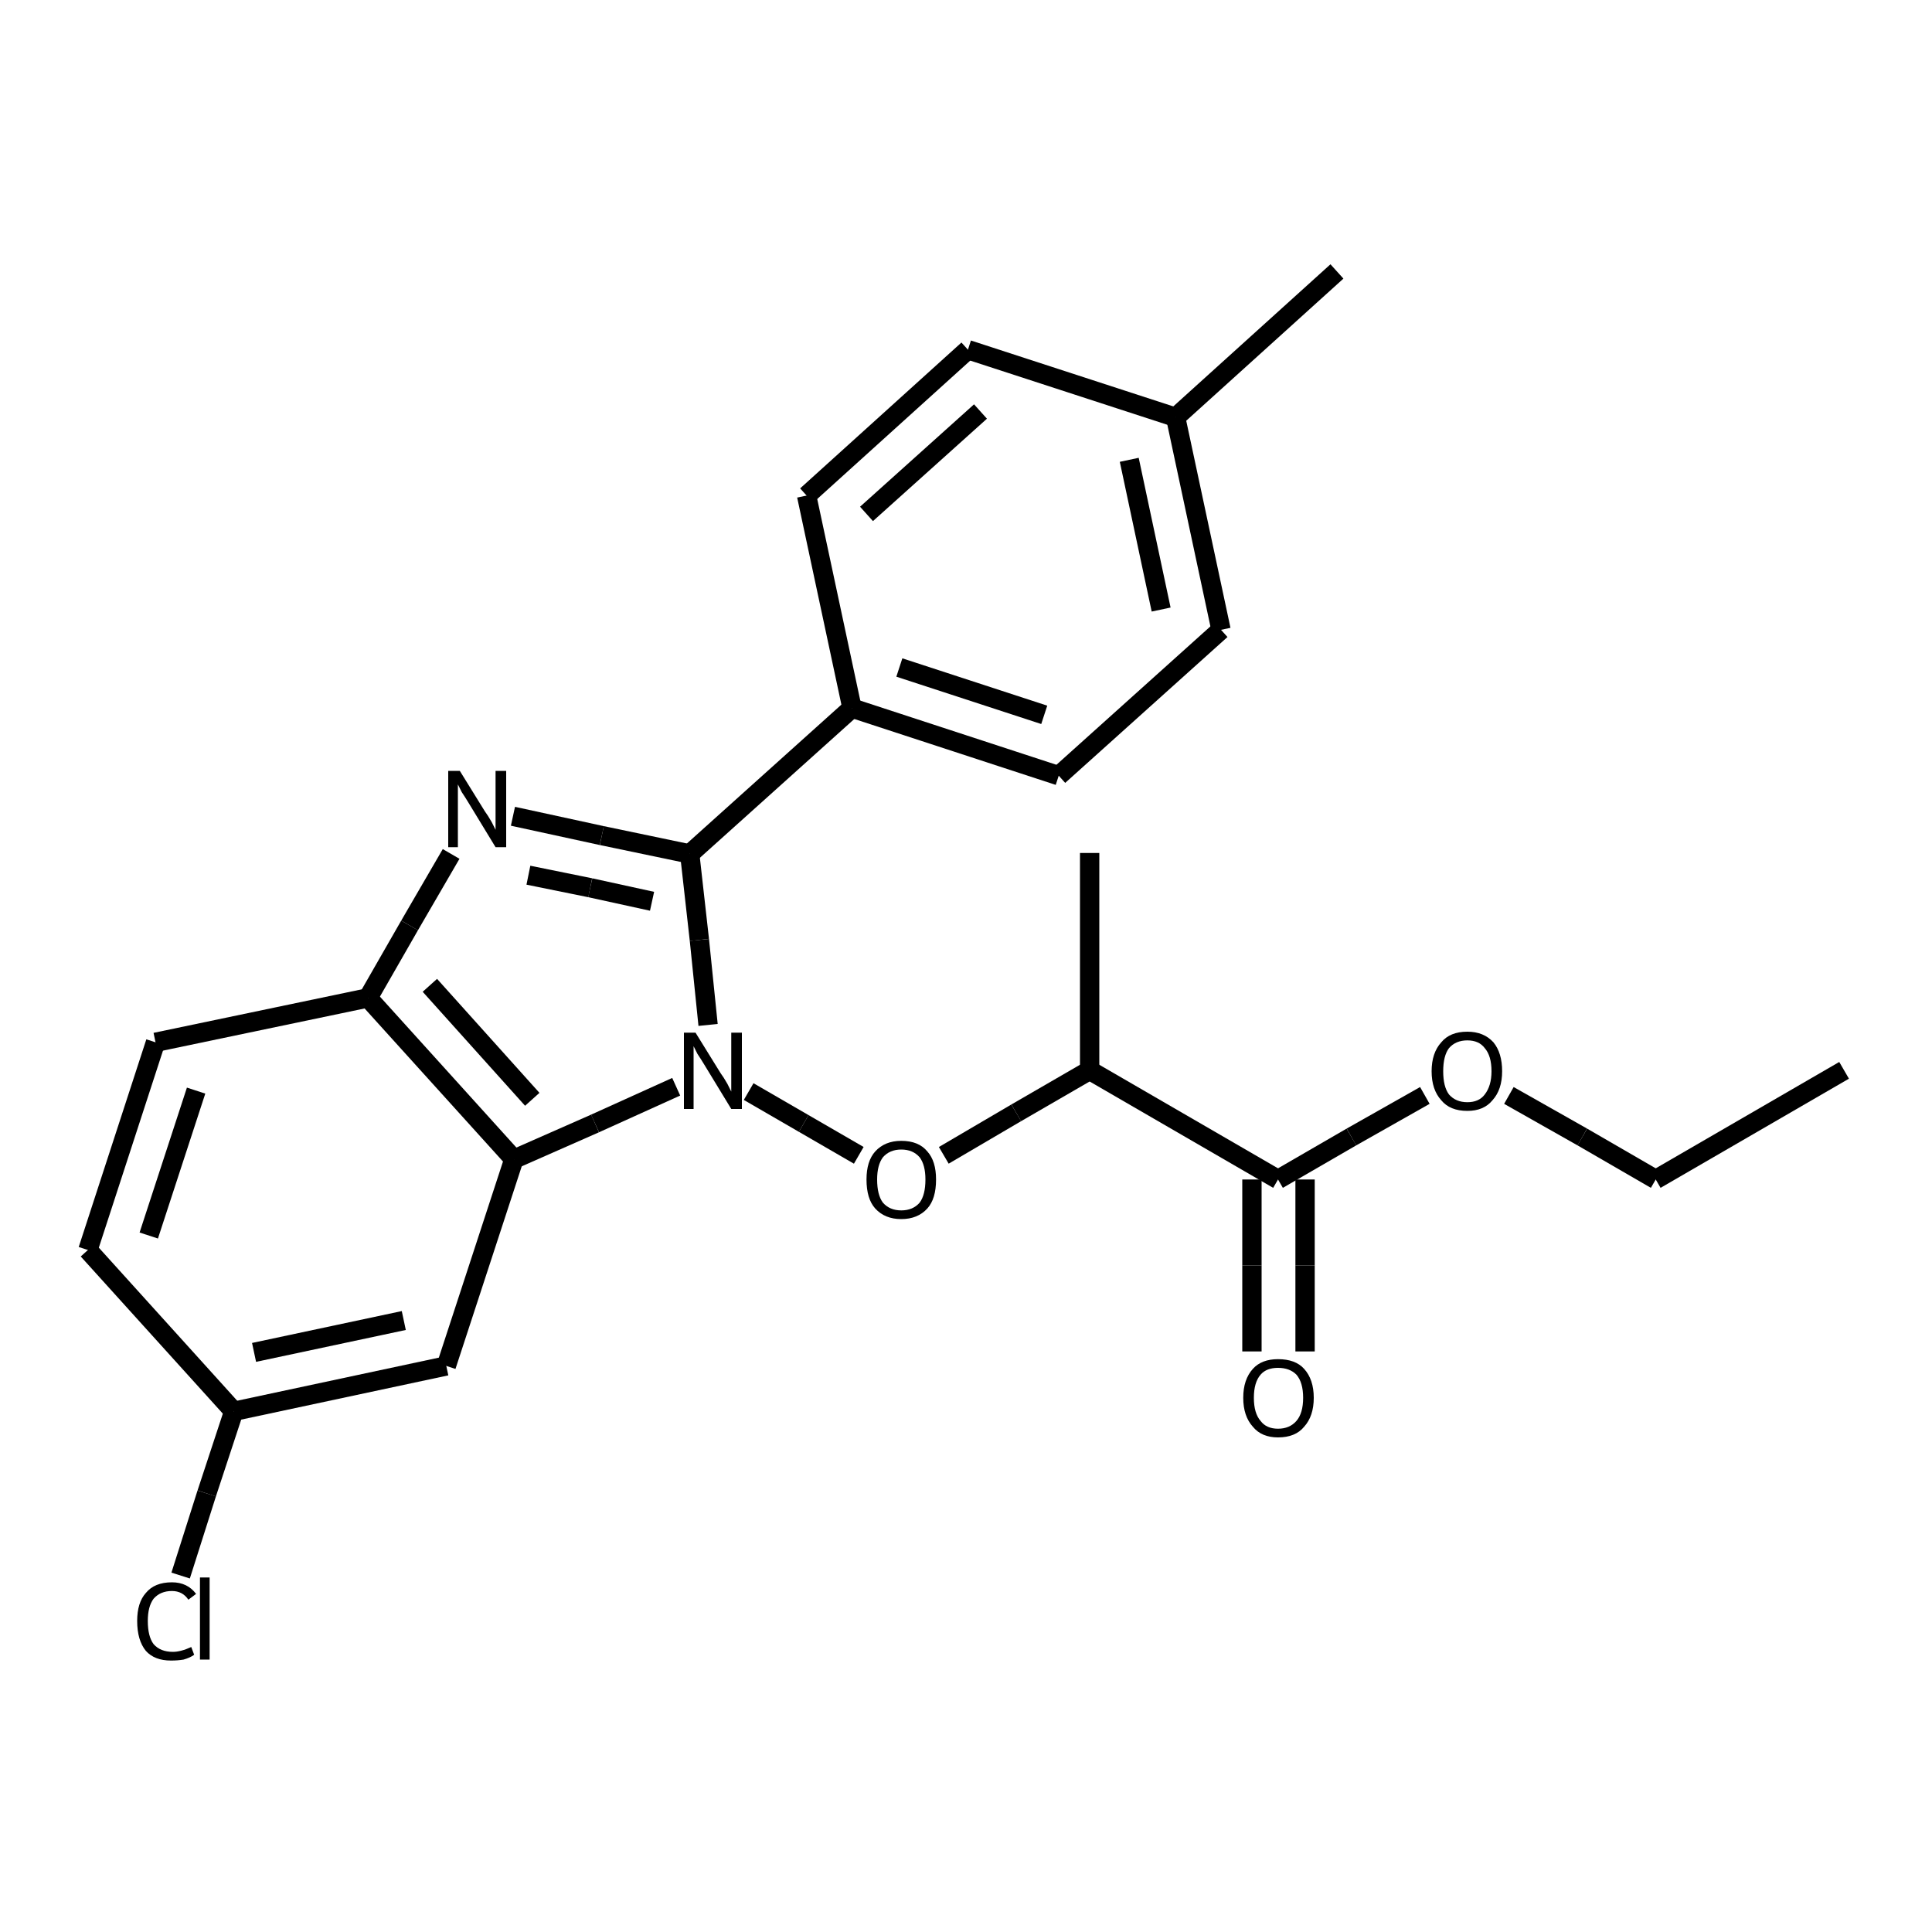 <?xml version="1.0" encoding="iso-8859-1"?>
<svg version="1.1" baseProfile="full"
              xmlns="http://www.w3.org/2000/svg"
                      xmlns:rdkit="http://www.rdkit.org/xml"
                      xmlns:xlink="http://www.w3.org/1999/xlink"
                  xml:space="preserve"
width="200px" height="200px" viewBox="0 0 200 200">
<!-- END OF HEADER -->
<rect style="opacity:1.0;fill:none;stroke:none" width="200.0" height="200.0" x="0.0" y="0.0"> </rect>
<path class="bond-0 atom-1 atom-0" d="M 71.4,88.4 L 72.4,97.3" style="fill:none;fill-rule:evenodd;stroke:#000000;stroke-width:2.0px;stroke-linecap:butt;stroke-linejoin:miter;stroke-opacity:1" />
<path class="bond-0 atom-1 atom-0" d="M 72.4,97.3 L 73.3,106.1" style="fill:none;fill-rule:evenodd;stroke:#000000;stroke-width:2.0px;stroke-linecap:butt;stroke-linejoin:miter;stroke-opacity:1" />
<path class="bond-1 atom-2 atom-1" d="M 53.1,84.5 L 62.3,86.5" style="fill:none;fill-rule:evenodd;stroke:#000000;stroke-width:2.0px;stroke-linecap:butt;stroke-linejoin:miter;stroke-opacity:1" />
<path class="bond-1 atom-2 atom-1" d="M 62.3,86.5 L 71.4,88.4" style="fill:none;fill-rule:evenodd;stroke:#000000;stroke-width:2.0px;stroke-linecap:butt;stroke-linejoin:miter;stroke-opacity:1" />
<path class="bond-1 atom-2 atom-1" d="M 54.7,90.6 L 61.1,91.9" style="fill:none;fill-rule:evenodd;stroke:#000000;stroke-width:2.0px;stroke-linecap:butt;stroke-linejoin:miter;stroke-opacity:1" />
<path class="bond-1 atom-2 atom-1" d="M 61.1,91.9 L 67.5,93.3" style="fill:none;fill-rule:evenodd;stroke:#000000;stroke-width:2.0px;stroke-linecap:butt;stroke-linejoin:miter;stroke-opacity:1" />
<path class="bond-2 atom-3 atom-0" d="M 53.2,120.0 L 61.6,116.3" style="fill:none;fill-rule:evenodd;stroke:#000000;stroke-width:2.0px;stroke-linecap:butt;stroke-linejoin:miter;stroke-opacity:1" />
<path class="bond-2 atom-3 atom-0" d="M 61.6,116.3 L 70.0,112.5" style="fill:none;fill-rule:evenodd;stroke:#000000;stroke-width:2.0px;stroke-linecap:butt;stroke-linejoin:miter;stroke-opacity:1" />
<path class="bond-3 atom-4 atom-0" d="M 88.9,119.6 L 83.2,116.3" style="fill:none;fill-rule:evenodd;stroke:#000000;stroke-width:2.0px;stroke-linecap:butt;stroke-linejoin:miter;stroke-opacity:1" />
<path class="bond-3 atom-4 atom-0" d="M 83.2,116.3 L 77.5,113.0" style="fill:none;fill-rule:evenodd;stroke:#000000;stroke-width:2.0px;stroke-linecap:butt;stroke-linejoin:miter;stroke-opacity:1" />
<path class="bond-4 atom-5 atom-3" d="M 38.1,103.3 L 53.2,120.0" style="fill:none;fill-rule:evenodd;stroke:#000000;stroke-width:2.0px;stroke-linecap:butt;stroke-linejoin:miter;stroke-opacity:1" />
<path class="bond-4 atom-5 atom-3" d="M 44.5,102.0 L 55.1,113.8" style="fill:none;fill-rule:evenodd;stroke:#000000;stroke-width:2.0px;stroke-linecap:butt;stroke-linejoin:miter;stroke-opacity:1" />
<path class="bond-5 atom-6 atom-4" d="M 112.8,110.8 L 105.2,115.2" style="fill:none;fill-rule:evenodd;stroke:#000000;stroke-width:2.0px;stroke-linecap:butt;stroke-linejoin:miter;stroke-opacity:1" />
<path class="bond-5 atom-6 atom-4" d="M 105.2,115.2 L 97.7,119.6" style="fill:none;fill-rule:evenodd;stroke:#000000;stroke-width:2.0px;stroke-linecap:butt;stroke-linejoin:miter;stroke-opacity:1" />
<path class="bond-6 atom-7 atom-6" d="M 132.3,122.1 L 112.8,110.8" style="fill:none;fill-rule:evenodd;stroke:#000000;stroke-width:2.0px;stroke-linecap:butt;stroke-linejoin:miter;stroke-opacity:1" />
<path class="bond-7 atom-8 atom-3" d="M 46.2,141.4 L 53.2,120.0" style="fill:none;fill-rule:evenodd;stroke:#000000;stroke-width:2.0px;stroke-linecap:butt;stroke-linejoin:miter;stroke-opacity:1" />
<path class="bond-8 atom-9 atom-1" d="M 88.2,73.3 L 71.4,88.4" style="fill:none;fill-rule:evenodd;stroke:#000000;stroke-width:2.0px;stroke-linecap:butt;stroke-linejoin:miter;stroke-opacity:1" />
<path class="bond-9 atom-10 atom-7" d="M 129.6,139.9 L 129.6,131.0" style="fill:none;fill-rule:evenodd;stroke:#000000;stroke-width:2.0px;stroke-linecap:butt;stroke-linejoin:miter;stroke-opacity:1" />
<path class="bond-9 atom-10 atom-7" d="M 129.6,131.0 L 129.6,122.1" style="fill:none;fill-rule:evenodd;stroke:#000000;stroke-width:2.0px;stroke-linecap:butt;stroke-linejoin:miter;stroke-opacity:1" />
<path class="bond-9 atom-10 atom-7" d="M 135.1,139.9 L 135.1,131.0" style="fill:none;fill-rule:evenodd;stroke:#000000;stroke-width:2.0px;stroke-linecap:butt;stroke-linejoin:miter;stroke-opacity:1" />
<path class="bond-9 atom-10 atom-7" d="M 135.1,131.0 L 135.1,122.1" style="fill:none;fill-rule:evenodd;stroke:#000000;stroke-width:2.0px;stroke-linecap:butt;stroke-linejoin:miter;stroke-opacity:1" />
<path class="bond-10 atom-11 atom-5" d="M 16.1,107.9 L 38.1,103.3" style="fill:none;fill-rule:evenodd;stroke:#000000;stroke-width:2.0px;stroke-linecap:butt;stroke-linejoin:miter;stroke-opacity:1" />
<path class="bond-11 atom-12 atom-9" d="M 109.6,80.3 L 88.2,73.3" style="fill:none;fill-rule:evenodd;stroke:#000000;stroke-width:2.0px;stroke-linecap:butt;stroke-linejoin:miter;stroke-opacity:1" />
<path class="bond-11 atom-12 atom-9" d="M 108.1,74.0 L 93.1,69.1" style="fill:none;fill-rule:evenodd;stroke:#000000;stroke-width:2.0px;stroke-linecap:butt;stroke-linejoin:miter;stroke-opacity:1" />
<path class="bond-12 atom-13 atom-9" d="M 83.5,51.3 L 88.2,73.3" style="fill:none;fill-rule:evenodd;stroke:#000000;stroke-width:2.0px;stroke-linecap:butt;stroke-linejoin:miter;stroke-opacity:1" />
<path class="bond-13 atom-14 atom-8" d="M 24.2,146.1 L 46.2,141.4" style="fill:none;fill-rule:evenodd;stroke:#000000;stroke-width:2.0px;stroke-linecap:butt;stroke-linejoin:miter;stroke-opacity:1" />
<path class="bond-13 atom-14 atom-8" d="M 26.3,140.0 L 41.8,136.7" style="fill:none;fill-rule:evenodd;stroke:#000000;stroke-width:2.0px;stroke-linecap:butt;stroke-linejoin:miter;stroke-opacity:1" />
<path class="bond-14 atom-15 atom-7" d="M 147.5,113.4 L 139.9,117.7" style="fill:none;fill-rule:evenodd;stroke:#000000;stroke-width:2.0px;stroke-linecap:butt;stroke-linejoin:miter;stroke-opacity:1" />
<path class="bond-14 atom-15 atom-7" d="M 139.9,117.7 L 132.3,122.1" style="fill:none;fill-rule:evenodd;stroke:#000000;stroke-width:2.0px;stroke-linecap:butt;stroke-linejoin:miter;stroke-opacity:1" />
<path class="bond-15 atom-16 atom-14" d="M 9.1,129.4 L 24.2,146.1" style="fill:none;fill-rule:evenodd;stroke:#000000;stroke-width:2.0px;stroke-linecap:butt;stroke-linejoin:miter;stroke-opacity:1" />
<path class="bond-16 atom-17 atom-13" d="M 100.2,36.2 L 83.5,51.3" style="fill:none;fill-rule:evenodd;stroke:#000000;stroke-width:2.0px;stroke-linecap:butt;stroke-linejoin:miter;stroke-opacity:1" />
<path class="bond-16 atom-17 atom-13" d="M 101.5,42.6 L 89.7,53.2" style="fill:none;fill-rule:evenodd;stroke:#000000;stroke-width:2.0px;stroke-linecap:butt;stroke-linejoin:miter;stroke-opacity:1" />
<path class="bond-17 atom-18 atom-12" d="M 126.4,65.2 L 109.6,80.3" style="fill:none;fill-rule:evenodd;stroke:#000000;stroke-width:2.0px;stroke-linecap:butt;stroke-linejoin:miter;stroke-opacity:1" />
<path class="bond-18 atom-19 atom-14" d="M 18.7,163.1 L 21.4,154.6" style="fill:none;fill-rule:evenodd;stroke:#000000;stroke-width:2.0px;stroke-linecap:butt;stroke-linejoin:miter;stroke-opacity:1" />
<path class="bond-18 atom-19 atom-14" d="M 21.4,154.6 L 24.2,146.1" style="fill:none;fill-rule:evenodd;stroke:#000000;stroke-width:2.0px;stroke-linecap:butt;stroke-linejoin:miter;stroke-opacity:1" />
<path class="bond-19 atom-20 atom-17" d="M 121.7,43.2 L 100.2,36.2" style="fill:none;fill-rule:evenodd;stroke:#000000;stroke-width:2.0px;stroke-linecap:butt;stroke-linejoin:miter;stroke-opacity:1" />
<path class="bond-20 atom-21 atom-6" d="M 112.8,88.3 L 112.8,110.8" style="fill:none;fill-rule:evenodd;stroke:#000000;stroke-width:2.0px;stroke-linecap:butt;stroke-linejoin:miter;stroke-opacity:1" />
<path class="bond-21 atom-22 atom-15" d="M 171.4,122.1 L 163.8,117.7" style="fill:none;fill-rule:evenodd;stroke:#000000;stroke-width:2.0px;stroke-linecap:butt;stroke-linejoin:miter;stroke-opacity:1" />
<path class="bond-21 atom-22 atom-15" d="M 163.8,117.7 L 156.2,113.4" style="fill:none;fill-rule:evenodd;stroke:#000000;stroke-width:2.0px;stroke-linecap:butt;stroke-linejoin:miter;stroke-opacity:1" />
<path class="bond-22 atom-23 atom-20" d="M 138.4,28.1 L 121.7,43.2" style="fill:none;fill-rule:evenodd;stroke:#000000;stroke-width:2.0px;stroke-linecap:butt;stroke-linejoin:miter;stroke-opacity:1" />
<path class="bond-23 atom-24 atom-22" d="M 190.9,110.8 L 171.4,122.1" style="fill:none;fill-rule:evenodd;stroke:#000000;stroke-width:2.0px;stroke-linecap:butt;stroke-linejoin:miter;stroke-opacity:1" />
<path class="bond-24 atom-2 atom-5" d="M 46.7,88.4 L 42.4,95.8" style="fill:none;fill-rule:evenodd;stroke:#000000;stroke-width:2.0px;stroke-linecap:butt;stroke-linejoin:miter;stroke-opacity:1" />
<path class="bond-24 atom-2 atom-5" d="M 42.4,95.8 L 38.1,103.3" style="fill:none;fill-rule:evenodd;stroke:#000000;stroke-width:2.0px;stroke-linecap:butt;stroke-linejoin:miter;stroke-opacity:1" />
<path class="bond-25 atom-11 atom-16" d="M 16.1,107.9 L 9.1,129.4" style="fill:none;fill-rule:evenodd;stroke:#000000;stroke-width:2.0px;stroke-linecap:butt;stroke-linejoin:miter;stroke-opacity:1" />
<path class="bond-25 atom-11 atom-16" d="M 20.3,112.9 L 15.4,127.9" style="fill:none;fill-rule:evenodd;stroke:#000000;stroke-width:2.0px;stroke-linecap:butt;stroke-linejoin:miter;stroke-opacity:1" />
<path class="bond-26 atom-18 atom-20" d="M 126.4,65.2 L 121.7,43.2" style="fill:none;fill-rule:evenodd;stroke:#000000;stroke-width:2.0px;stroke-linecap:butt;stroke-linejoin:miter;stroke-opacity:1" />
<path class="bond-26 atom-18 atom-20" d="M 120.2,63.1 L 116.9,47.6" style="fill:none;fill-rule:evenodd;stroke:#000000;stroke-width:2.0px;stroke-linecap:butt;stroke-linejoin:miter;stroke-opacity:1" />
<path class="atom-0" d="M 72.0 106.9
L 74.6 111.1
Q 74.9 111.5, 75.3 112.2
Q 75.7 113.0, 75.7 113.0
L 75.7 106.9
L 76.8 106.9
L 76.8 114.8
L 75.7 114.8
L 72.9 110.2
Q 72.6 109.7, 72.2 109.1
Q 71.9 108.5, 71.8 108.3
L 71.8 114.8
L 70.8 114.8
L 70.8 106.9
L 72.0 106.9
" fill="#000000"/>
<path class="atom-2" d="M 47.6 79.8
L 50.2 84.0
Q 50.5 84.4, 50.9 85.1
Q 51.3 85.9, 51.3 85.9
L 51.3 79.8
L 52.4 79.8
L 52.4 87.7
L 51.3 87.7
L 48.5 83.1
Q 48.2 82.6, 47.8 82.0
Q 47.5 81.4, 47.4 81.2
L 47.4 87.7
L 46.4 87.7
L 46.4 79.8
L 47.6 79.8
" fill="#000000"/>
<path class="atom-4" d="M 89.7 122.1
Q 89.7 120.2, 90.6 119.2
Q 91.6 118.1, 93.3 118.1
Q 95.1 118.1, 96.0 119.2
Q 96.9 120.2, 96.9 122.1
Q 96.9 124.1, 96.0 125.1
Q 95.0 126.2, 93.3 126.2
Q 91.6 126.2, 90.6 125.1
Q 89.7 124.1, 89.7 122.1
M 93.3 125.3
Q 94.5 125.3, 95.2 124.5
Q 95.8 123.7, 95.8 122.1
Q 95.8 120.6, 95.2 119.8
Q 94.5 119.0, 93.3 119.0
Q 92.1 119.0, 91.4 119.8
Q 90.8 120.6, 90.8 122.1
Q 90.8 123.7, 91.4 124.5
Q 92.1 125.3, 93.3 125.3
" fill="#000000"/>
<path class="atom-10" d="M 128.7 144.7
Q 128.7 142.8, 129.7 141.7
Q 130.6 140.7, 132.3 140.7
Q 134.1 140.7, 135.0 141.7
Q 136.0 142.8, 136.0 144.7
Q 136.0 146.6, 135.0 147.7
Q 134.1 148.8, 132.3 148.8
Q 130.6 148.8, 129.7 147.7
Q 128.7 146.6, 128.7 144.7
M 132.3 147.9
Q 133.5 147.9, 134.2 147.1
Q 134.9 146.3, 134.9 144.7
Q 134.9 143.1, 134.2 142.3
Q 133.5 141.6, 132.3 141.6
Q 131.1 141.6, 130.5 142.3
Q 129.8 143.1, 129.8 144.7
Q 129.8 146.3, 130.5 147.1
Q 131.1 147.9, 132.3 147.9
" fill="#000000"/>
<path class="atom-15" d="M 148.2 110.9
Q 148.2 109.0, 149.2 107.9
Q 150.1 106.8, 151.9 106.8
Q 153.6 106.8, 154.6 107.9
Q 155.5 109.0, 155.5 110.9
Q 155.5 112.8, 154.5 113.9
Q 153.6 115.0, 151.9 115.0
Q 150.1 115.0, 149.2 113.9
Q 148.2 112.8, 148.2 110.9
M 151.9 114.1
Q 153.1 114.1, 153.7 113.3
Q 154.4 112.4, 154.4 110.9
Q 154.4 109.3, 153.7 108.5
Q 153.1 107.7, 151.9 107.7
Q 150.7 107.7, 150.0 108.5
Q 149.4 109.3, 149.4 110.9
Q 149.4 112.5, 150.0 113.3
Q 150.7 114.1, 151.9 114.1
" fill="#000000"/>
<path class="atom-19" d="M 14.2 167.8
Q 14.2 165.9, 15.1 164.9
Q 16.0 163.8, 17.8 163.8
Q 19.4 163.8, 20.3 165.0
L 19.5 165.6
Q 18.9 164.7, 17.8 164.7
Q 16.6 164.7, 15.9 165.5
Q 15.3 166.3, 15.3 167.8
Q 15.3 169.4, 15.9 170.2
Q 16.6 171.0, 17.9 171.0
Q 18.7 171.0, 19.8 170.5
L 20.1 171.3
Q 19.7 171.6, 19.0 171.8
Q 18.4 171.9, 17.7 171.9
Q 16.0 171.9, 15.1 170.9
Q 14.2 169.8, 14.2 167.8
" fill="#000000"/>
<path class="atom-19" d="M 20.7 163.3
L 21.7 163.3
L 21.7 171.8
L 20.7 171.8
L 20.7 163.3
" fill="#000000"/>
</svg>
